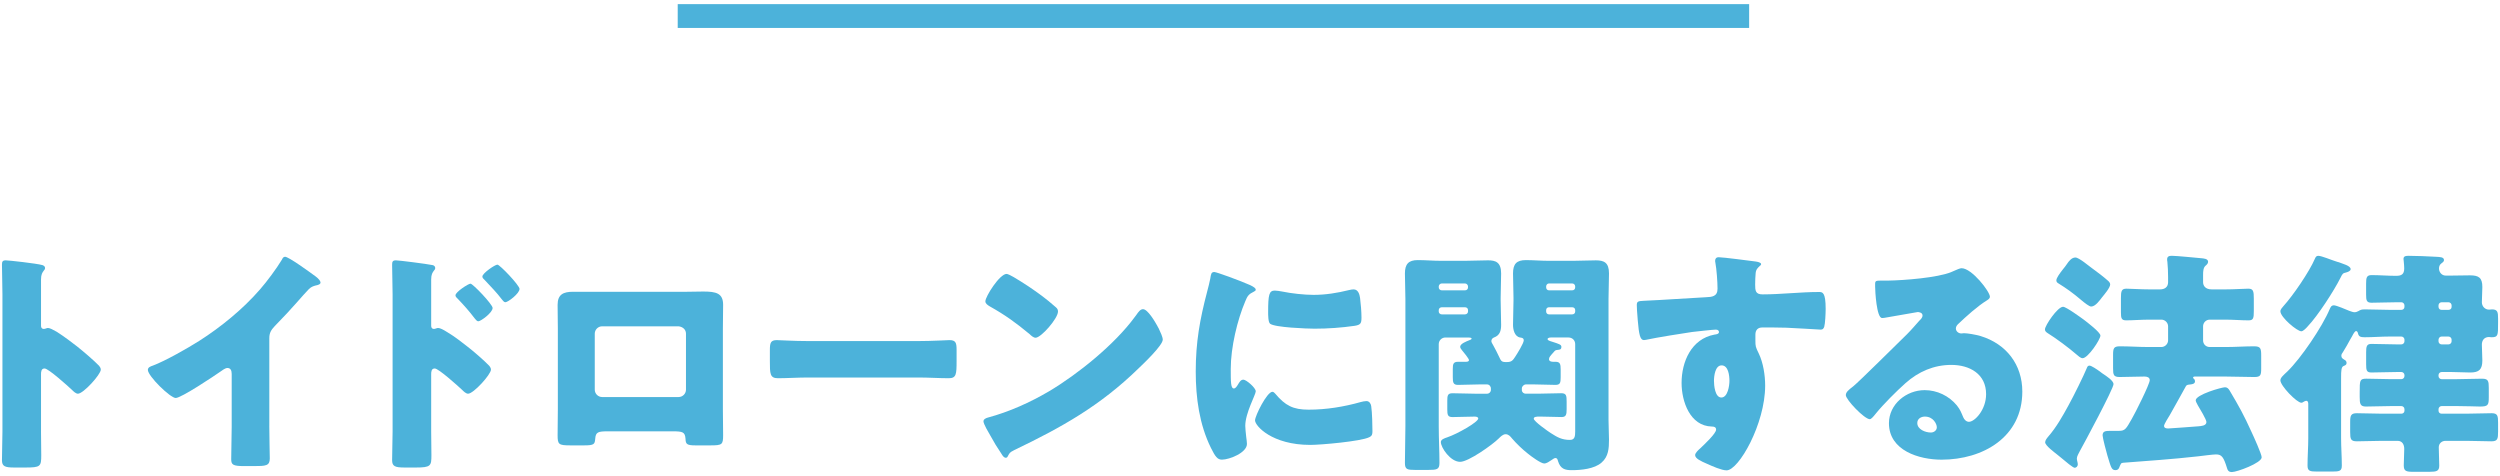 <?xml version="1.0" encoding="UTF-8"?>
<svg xmlns="http://www.w3.org/2000/svg" version="1.1" viewBox="0 0 210 40">
  <defs>
    <style>
      .cls-1 {
        fill: #4cb2da;
      }
    </style>
  </defs>
  <!-- Generator: Adobe Illustrator 28.6.0, SVG Export Plug-In . SVG Version: 1.2.0 Build 709)  -->
  <g>
    <g id="_レイヤー_1" data-name="レイヤー_1">
      <g>
        <g>
          <path class="cls-1" d="M3.445,36.232c0,.66.02,1.32.02,2,0,.96-.06,1.04-1.36,1.04h-.899c-.801,0-1.041-.1-1.041-.62,0-.8.04-1.58.04-2.38v-11.543c0-.82-.04-1.86-.04-2.48,0-.26.04-.38.32-.38.24,0,2.601.26,3.081.4.12.04.22.12.22.24,0,.1-.06.18-.12.24-.1.14-.22.3-.22.72v3.881c0,.1.02.28.24.28.12,0,.24-.08.34-.08.16,0,.42.14.74.32.64.4,1.46,1.04,1.721,1.24.5.4,1.399,1.16,1.84,1.621.08.1.14.2.14.32,0,.4-1.46,2.021-1.92,2.021-.18,0-.38-.2-.5-.32-.34-.319-1.98-1.8-2.301-1.8-.28,0-.3.28-.3.48v4.802Z"/>
          <path class="cls-1" d="M22.621,35.772c0,.54.021,1.08.021,1.62,0,.36.02.74.02,1.12,0,.62-.34.64-1.34.64h-.82c-.94,0-1.08-.119-1.08-.58,0-.899.04-1.8.04-2.7v-4.461c0-.3-.101-.5-.36-.5-.181,0-.44.2-.58.3-.54.38-3.301,2.221-3.761,2.221s-2.341-1.841-2.341-2.361c0-.22.24-.3.42-.36,1.061-.4,2.921-1.46,3.901-2.081,1.82-1.16,3.681-2.681,5.101-4.321.58-.66,1.381-1.741,1.841-2.501.04-.1.12-.24.26-.24.3,0,1.98,1.22,2.58,1.66.24.18.4.38.4.5,0,.14-.14.18-.26.22-.28.06-.5.12-.721.34-.479.48-1.359,1.58-2.86,3.101-.32.34-.46.58-.46,1.02v7.362Z"/>
          <path class="cls-1" d="M36.219,36.232c0,.66.02,1.32.02,2,0,.9-.04,1.04-1.32,1.04h-.92c-.82,0-1.061-.1-1.061-.62,0-.8.04-1.58.04-2.38v-11.543c0-.7-.04-1.92-.04-2.48,0-.26.04-.38.32-.38.26,0,2.601.3,3.081.4.12.02.22.12.22.24,0,.1-.06.18-.12.24-.1.14-.22.3-.22.72v3.881c0,.1.02.28.24.28.1,0,.239-.08.34-.08.16,0,.44.14.72.32.66.38,1.461,1.02,1.74,1.24.521.4,1.4,1.16,1.841,1.621.08.1.14.2.14.32,0,.4-1.46,2.021-1.92,2.021-.18,0-.38-.2-.5-.32-.34-.319-1.98-1.8-2.301-1.8-.28,0-.3.28-.3.48v4.802ZM41.38,25.869c0,.4-1,1.12-1.2,1.12-.12,0-.24-.16-.32-.26-.42-.56-.9-1.1-1.38-1.601-.12-.12-.221-.2-.221-.32,0-.28,1.08-.98,1.261-.98.2,0,1.86,1.741,1.86,2.041ZM43.641,24.269c0,.38-.961,1.12-1.2,1.12-.101,0-.221-.16-.301-.26-.42-.56-.92-1.06-1.4-1.58-.14-.14-.22-.2-.22-.32,0-.28,1.061-1,1.261-1s1.86,1.74,1.86,2.041Z"/>
          <path class="cls-1" d="M57.681,24.509c.521,0,.98-.02,1.381-.02,1.1,0,1.68.14,1.68,1.121,0,.68-.02,1.34-.02,2v6.762c0,.72.02,1.44.02,2.18,0,.801-.08.86-1.08.86h-1.24c-.76,0-.82-.12-.84-.56-.04-.561-.24-.62-1.061-.62h-5.461c-.82,0-1.021.06-1.061.62-.04.46-.08.56-.94.56h-1.14c-1,0-1.08-.08-1.08-.86,0-.72.02-1.46.02-2.18v-6.762c0-.66-.02-1.32-.02-2,0-.88.479-1.101,1.3-1.101h9.542ZM50.58,27.41c-.34,0-.62.28-.62.62v4.701c0,.34.28.62.62.62h6.422c.34,0,.62-.28.62-.62v-4.701c0-.36-.28-.58-.62-.62h-6.422Z"/>
          <path class="cls-1" d="M77.112,28.65c1.18,0,2.46-.08,2.641-.08.52,0,.6.22.6.8v.96c0,1.1-.02,1.441-.66,1.441-.78,0-1.7-.061-2.58-.061h-9.202c-.881,0-1.82.061-2.561.061-.681,0-.681-.381-.681-1.441v-.92c0-.6.061-.84.58-.84.28,0,1.4.08,2.661.08h9.202Z"/>
          <path class="cls-1" d="M97.212,27.37c.04.06.061.14.12.22.141.3.34.72.34.94,0,.48-1.62,2.021-2.04,2.42-3.221,3.141-6.441,4.941-10.442,6.862-.399.2-.38.24-.54.521-.02.06-.08.119-.16.119-.16,0-.28-.18-.359-.319-.341-.5-.66-1.021-.94-1.541-.141-.239-.58-.979-.58-1.2,0-.18.22-.279.38-.319,1.78-.48,3.521-1.261,5.121-2.201,2.46-1.46,5.541-3.961,7.222-6.261.04-.06.08-.1.12-.16.18-.26.34-.48.56-.48.4,0,1.021,1.08,1.2,1.4ZM85.17,23.289c1.62.96,2.86,1.92,3.521,2.521.12.1.18.2.18.36,0,.58-1.42,2.2-1.88,2.2-.181,0-.38-.18-.5-.3-1.16-.96-2.041-1.601-3.361-2.341-.16-.1-.359-.22-.359-.42,0-.4,1.2-2.3,1.78-2.3.1,0,.34.12.62.28Z"/>
          <path class="cls-1" d="M101.402,24.489c.1-.38.199-.76.26-1.08.06-.38.08-.56.34-.56.18,0,2.101.7,2.961,1.08.399.18.52.3.52.4,0,.08-.06.12-.14.16-.46.22-.561.38-.74.82-.66,1.541-1.22,3.861-1.22,5.681,0,1.1,0,1.641.26,1.641.14,0,.24-.16.34-.32.12-.2.24-.42.46-.42.24,0,1.04.68,1.04.979,0,.28-.88,1.82-.88,2.901,0,.14.04.64.08.939.02.12.06.46.06.58,0,.74-1.479,1.32-2.1,1.32-.381,0-.561-.26-.921-.979-.979-1.98-1.28-4.222-1.28-6.422,0-2.46.341-4.361.961-6.722ZM107.123,33.071c.84,1,1.5,1.341,2.801,1.341,1.48,0,2.961-.24,4.381-.641.14-.04.34-.08.48-.08.26,0,.38.26.399.44.08.54.101,1.681.101,2.08,0,.261-.021.4-.28.521-.7.34-4.041.64-4.941.64-3.221,0-4.641-1.6-4.641-2.061,0-.38,1-2.4,1.46-2.4.101,0,.181.101.24.16ZM107.083,24.409c.12,0,.44.04.62.08.761.16,1.86.28,2.641.28,1,0,2-.16,2.961-.4.18-.04.28-.06.399-.06.381,0,.501.42.541.72.06.5.119,1.141.119,1.641,0,.48-.06.62-.58.7-1.12.16-2.24.24-3.36.24-.601,0-3.36-.1-3.741-.42-.159-.14-.159-.74-.159-.96,0-1.48.079-1.821.56-1.821Z"/>
          <path class="cls-1" d="M124.915,33.071c.18,0,.32-.14.32-.32v-.119c0-.181-.141-.341-.32-.341h-.66c-.58,0-1.181.04-1.78.04-.4,0-.44-.2-.44-.64v-.701c0-.4.04-.6.44-.6h.68c.16,0,.24-.06.24-.14,0-.12-.46-.68-.58-.82-.08-.1-.16-.2-.16-.3,0-.26.54-.46.74-.54.061-.02.221-.08.221-.14,0-.08-.08-.1-.421-.1h-1.78c-.3,0-.56.24-.56.56v6.902c0,1.04.06,2.06.06,3.08,0,.54-.22.58-.92.58h-1.141c-.64,0-.84-.04-.84-.58,0-1.021.04-2.04.04-3.08v-10.703c0-.72-.04-1.42-.04-2.14,0-.78.3-1.121,1.08-1.121.66,0,1.301.06,1.94.06h2.04c.641,0,1.28-.04,1.921-.04.62,0,1.101.14,1.101,1.101,0,.68-.04,1.36-.04,2.06v.2c0,.68.04,1.36.04,2.061,0,.48-.101.88-.601,1.06-.12.04-.22.16-.22.3,0,.1.08.22.16.36.119.2.399.76.52,1.021.101.22.16.38.48.38h.18c.36,0,.48-.16.66-.44.16-.24.721-1.141.721-1.38,0-.2-.16-.22-.301-.24-.479-.08-.6-.68-.6-1.06,0-.7.04-1.38.04-2.061v-.2c0-.7-.04-1.38-.04-2.06,0-.8.3-1.121,1.08-1.121.64,0,1.3.06,1.94.06h2.021c.64,0,1.28-.04,1.92-.04.681,0,1.101.18,1.101,1.101,0,.72-.04,1.42-.04,2.14v10.162c0,.561.04,1.101.04,1.661,0,.72-.04,1.42-.62,1.92-.601.54-1.74.641-2.521.641-.54,0-.94-.101-1.141-.761-.04-.16-.08-.26-.22-.26-.08,0-.2.08-.34.18-.181.12-.4.28-.601.28-.28,0-1.12-.62-1.36-.82-.46-.359-.96-.84-1.34-1.28-.141-.18-.3-.359-.54-.359-.221,0-.42.199-.58.359-.521.521-2.541,1.961-3.241,1.961-.82,0-1.62-1.2-1.62-1.66,0-.221.3-.32.54-.4.84-.28,2.601-1.28,2.601-1.58,0-.141-.2-.16-.3-.16-.62,0-1.24.04-1.86.04-.4,0-.44-.181-.44-.641v-.74c0-.439.04-.62.44-.62.66,0,1.32.04,1.96.04h.94ZM123.314,24.069c0-.14-.12-.26-.26-.26h-1.94c-.14,0-.26.12-.26.26v.06c0,.16.12.26.26.26h1.94c.16,0,.26-.1.26-.26v-.06ZM123.314,26.049c0-.14-.1-.24-.26-.24h-1.94c-.14,0-.26.1-.26.24v.12c0,.14.12.24.26.24h1.94c.14,0,.26-.1.26-.24v-.12ZM130.116,30.17c0,.18.2.22.34.22h.2c.4,0,.44.2.44.66v.641c0,.46-.04.64-.44.64-.601,0-1.181-.04-1.78-.04h-.7c-.18,0-.34.181-.34.32v.16c0,.18.16.3.319.3h1.021c.66,0,1.301-.04,1.961-.04.439,0,.46.2.46.721v.62c0,.439-.04.66-.42.66-.62,0-1.221-.04-1.841-.04-.3,0-.5.02-.5.18,0,.22,1.2,1.061,1.42,1.2.561.36.94.58,1.621.58.399,0,.439-.3.439-.7v-7.342c0-.32-.24-.56-.56-.56h-1.48c-.08,0-.28.02-.28.14,0,.08.12.14.4.22.56.18.76.24.76.42,0,.24-.14.24-.3.26-.2.02-.22.04-.34.18-.301.34-.4.44-.4.6ZM132.316,24.069c0-.14-.1-.26-.26-.26h-1.94c-.14,0-.24.12-.24.26v.06c0,.16.101.26.24.26h1.94c.16,0,.26-.1.26-.26v-.06ZM132.316,26.049c0-.14-.1-.24-.26-.24h-1.94c-.14,0-.24.1-.24.24v.12c0,.14.101.24.24.24h1.94c.16,0,.26-.1.26-.24v-.12Z"/>
          <path class="cls-1" d="M147.473,21.968c.16.02.46.08.46.22,0,.06-.06.12-.14.18-.12.12-.3.26-.32.6-.02.2-.04.62-.04.92,0,.52.021.84.62.84,1.581,0,3.161-.2,4.741-.2.3,0,.561.02.561,1.42,0,.38-.04,1.24-.12,1.5-.061.16-.12.24-.3.24-.101,0-2.261-.14-2.881-.16-.66-.02-1.341-.02-2.021-.02-.38,0-.58.22-.58.6v.48c0,.52.02.56.28,1.1.38.78.54,1.841.54,2.701,0,3.221-2.221,7.121-3.241,7.121-.42,0-1.22-.36-1.62-.54-.561-.24-1.021-.46-1.021-.74,0-.18.261-.42.42-.56.381-.36,1.341-1.261,1.341-1.581,0-.22-.18-.26-.36-.26-1.84-.04-2.54-2.12-2.54-3.661,0-1.78.82-3.701,2.761-4.061.14-.02.38-.04.38-.22,0-.1-.08-.2-.261-.2-.22,0-1.68.16-2,.2-.48.06-3.28.52-3.681.62-.12.02-.26.06-.36.06-.32,0-.42-.46-.52-1.66-.061-.66-.08-1.121-.08-1.28,0-.3.1-.34.58-.36,1.82-.08,3.62-.22,5.221-.3.521-.02.98-.06.98-.72,0-.56-.08-1.641-.181-2.181-.02-.08-.02-.12-.02-.16,0-.14.06-.3.3-.3.36,0,2.641.3,3.101.36ZM143.973,31.991c0,.36.079,1.4.62,1.4s.68-1,.68-1.4c0-.42-.08-1.3-.66-1.3-.54,0-.64.9-.64,1.3Z"/>
          <path class="cls-1" d="M167.154,24.929c0,.12-.12.22-.22.28-.841.52-1.741,1.34-2.461,2.021-.1.1-.18.22-.18.36,0,.24.22.42.46.42.06,0,.14-.02.22-.02.3,0,1,.12,1.4.24,2.16.66,3.501,2.401,3.501,4.662,0,3.82-3.301,5.721-6.781,5.721-1.881,0-4.422-.76-4.422-3.061,0-1.601,1.461-2.78,3.001-2.78,1.04,0,2.041.48,2.701,1.28.3.38.359.58.54,1,.08.2.26.38.479.38.48,0,1.44-1,1.44-2.32,0-1.7-1.38-2.46-2.921-2.46-1.46,0-2.76.56-3.86,1.541-.721.64-1.86,1.78-2.461,2.521-.279.36-.439.5-.52.5-.46,0-2.021-1.641-2.021-2.021,0-.24.2-.42.62-.74.5-.4,3.82-3.701,4.521-4.381.38-.38.681-.74,1.021-1.121.14-.14.28-.26.28-.46,0-.24-.32-.28-.4-.28-.06,0-2.24.4-2.761.48-.08.02-.16.02-.24.02-.46,0-.58-2.261-.58-2.641v-.2c0-.3.061-.3.641-.3h.46c1.3-.02,4.161-.24,5.301-.72.5-.22.721-.32.86-.32.86,0,2.381,1.96,2.381,2.401ZM161.693,34.992c-.32,0-.641.18-.641.54,0,.54.681.8,1.141.8.26,0,.5-.18.5-.44,0-.279-.3-.899-1-.899Z"/>
          <path class="cls-1" d="M173.295,25.769c.26,0,1.46.88,1.74,1.081.26.2,1.4,1.06,1.4,1.34,0,.32-1.04,1.9-1.501,1.9-.159,0-.38-.2-.54-.34-.62-.54-1.7-1.34-2.38-1.76-.12-.08-.24-.16-.24-.32,0-.32,1.061-1.9,1.521-1.9ZM176.636,31.39c.3.2.899.581.899.881,0,.38-2.46,4.961-2.84,5.641-.08.16-.24.421-.24.601,0,.16.08.34.08.5,0,.14-.12.28-.261.28-.14,0-.739-.5-1.14-.841-.141-.119-.24-.199-.32-.26-.22-.18-1.021-.76-1.021-1.04,0-.16.141-.34.261-.48.68-.78,1.22-1.74,1.72-2.66.381-.681,1.28-2.501,1.521-3.101.04-.1.08-.2.22-.2.16,0,.601.3.881.5.06.04.14.12.24.18ZM175.755,22.548c.341.24,1.04.78,1.301,1.021.1.08.2.2.2.32,0,.28-.501.86-.681,1.081-.2.26-.56.78-.92.78-.16,0-.561-.32-.801-.52-.039-.04-.06-.06-.119-.1-.62-.52-1.141-.9-1.82-1.32-.101-.06-.181-.12-.181-.26,0-.2.28-.58.561-.94.12-.14.24-.3.319-.42.16-.24.4-.56.721-.56.3,0,1.141.72,1.42.92ZM185.058,28.59c0,.32.239.56.56.56h1.341c.8,0,1.6-.06,2.38-.06.561,0,.601.18.601.8v1.04c0,.58-.04.74-.58.74-.801,0-1.601-.04-2.4-.04h-2.561c-.08,0-.181,0-.181.101q0,.04.061.08c.06.04.1.14.1.22,0,.2-.2.24-.36.26-.239.021-.34.04-.399.141-.46.82-.9,1.64-1.36,2.44-.101.16-.48.76-.48.9,0,.199.2.22.36.22.24,0,2.12-.16,2.5-.18.24-.021.7-.04.7-.36,0-.221-.58-1.16-.72-1.4-.061-.101-.181-.34-.181-.42,0-.48,2.181-1.101,2.461-1.101.18,0,.28.101.38.26.82,1.381,1.2,2.061,1.86,3.521.16.34.841,1.84.841,2.101,0,.479-2.081,1.24-2.501,1.24-.3,0-.36-.181-.4-.301-.3-.979-.46-1.18-.939-1.18-.24,0-1.181.12-1.501.16-2.101.239-4.48.399-6.301.54-.181.02-.181.06-.34.439-.061.12-.16.181-.301.181-.34,0-.38-.261-.68-1.24-.08-.261-.4-1.48-.4-1.681,0-.34.22-.38.641-.38h.74c.52,0,.6-.181,1.08-1.021.26-.44,1.5-2.9,1.5-3.24,0-.24-.24-.301-.44-.301-.7,0-1.38.04-2.08.04-.521,0-.561-.18-.561-.74v-1.12c0-.56.061-.72.58-.72.801,0,1.601.06,2.381.06h1.101c.3,0,.56-.26.56-.56v-1.18c0-.3-.26-.56-.56-.56h-1c-.7,0-1.381.06-1.961.06-.4,0-.44-.18-.44-.68v-1.181c0-.58.04-.8.461-.8.34,0,1.18.06,1.94.06h.88c.38,0,.68-.18.68-.601v-.44c0-.38-.02-.92-.06-1.28-.021-.08-.021-.14-.021-.2,0-.26.181-.3.4-.3.38,0,2,.16,2.44.2.22.02.601.04.601.3,0,.14-.101.24-.221.34-.18.16-.199.46-.199.76v.62c0,.28.18.601.72.601h1.141c.76,0,1.58-.06,1.94-.06.42,0,.46.22.46.84v1.041c0,.6-.04.78-.44.78-.6,0-1.28-.06-1.96-.06h-1.301c-.32,0-.56.26-.56.56v1.18Z"/>
          <path class="cls-1" d="M201.714,26.029c.14,0,.26-.1.26-.24v-.14c0-.14-.12-.26-.26-.26h-.36c-.72,0-1.44.04-2.141.04-.42,0-.46-.2-.46-.68v-.92c0-.5.04-.72.46-.72.681,0,1.36.06,2.061.06.44,0,.681-.12.681-.62,0-.14-.021-.44-.04-.6,0-.06-.021-.12-.021-.2,0-.26.24-.26.44-.26.54,0,1.7.04,2.28.08.36.02.681.02.681.28,0,.12-.101.18-.221.28-.14.1-.199.26-.199.42,0,.32.239.6.56.6h.521c.5,0,1.02-.02,1.52-.02.74,0,1.041.2,1.041.98,0,.42-.04.86-.04,1.28,0,.34.26.62.6.62.08,0,.16-.02.261-.02.46,0,.5.24.5.76v.38c0,1.061,0,1.2-.561,1.2-.06,0-.14-.02-.2-.02-.399,0-.6.28-.6.64,0,.44.04.88.04,1.32,0,.76-.261,1.021-1.021,1.021-.521,0-1.021-.04-1.54-.04h-.86c-.141,0-.26.12-.26.26v.08c0,.141.119.261.26.261h1.26c.721,0,1.421-.04,2.141-.04.521,0,.561.2.561.78v.779c0,.66-.061.78-.74.78-.4,0-1.021-.04-1.961-.04h-1.26c-.141,0-.26.12-.26.261v.14c0,.14.119.24.26.24h2.061c.72,0,1.42-.04,2.141-.04.5,0,.54.22.54.8v.74c0,.62-.04.82-.561.82-.7,0-1.4-.04-2.12-.04h-1.74c-.301,0-.561.22-.561.54,0,.5.04,1.021.04,1.54,0,.461-.22.521-.82.521h-1.38c-.58,0-.78-.06-.78-.54,0-.46.04-.92.04-1.38,0-.36-.16-.681-.561-.681h-1.3c-.7,0-1.4.04-2.121.04-.52,0-.56-.2-.56-.78v-.84c0-.54.06-.74.56-.74.7,0,1.421.04,2.121.04h1.62c.14,0,.26-.101.26-.24v-.14c0-.141-.12-.261-.26-.261h-.82c-.72,0-1.44.04-2.16.04-.48,0-.521-.239-.521-.8v-.38c0-1.021,0-1.16.561-1.16.7,0,1.42.04,2.12.04h.82c.14,0,.26-.12.26-.261v-.08c0-.14-.12-.26-.26-.26h-.36c-.72,0-1.44.04-2.16.04-.4,0-.44-.18-.44-.7v-.98c0-.5.04-.72.44-.72.72,0,1.44.04,2.16.04h.36c.14,0,.26-.12.26-.26v-.14c0-.14-.12-.26-.26-.26h-1c-.7,0-1.381.06-2.081.06-.359,0-.5-.06-.56-.32-.021-.08-.061-.2-.16-.2s-.22.2-.34.44c-.04.08-.101.16-.141.24-.18.34-.42.76-.62,1.08-.08.1-.14.2-.14.32,0,.18.12.24.24.32.12.06.2.14.2.28,0,.16-.12.2-.261.26-.18.08-.2.38-.2.98v5.081c0,.76.061,1.521.061,2.3,0,.461-.2.501-.82.501h-1.24c-.62,0-.82-.04-.82-.501,0-.779.061-1.54.061-2.3v-2.881c0-.1-.021-.26-.16-.26-.101,0-.181.06-.261.1-.04.04-.1.061-.159.061-.381,0-1.761-1.421-1.761-1.881,0-.22.24-.42.58-.74,1.141-1.101,2.94-3.761,3.561-5.241.08-.18.141-.32.36-.32.2,0,1.04.36,1.28.46.14.04.3.12.44.12.119,0,.239-.04.34-.1.18-.1.22-.14.54-.14.68,0,1.38.04,2.061.04h1ZM196.193,21.948c.66.22,1.261.38,1.261.66,0,.16-.24.24-.38.28-.28.06-.301.1-.48.46-.54,1.08-1.9,3.181-2.74,4.061-.101.12-.381.42-.54.42-.36,0-1.761-1.18-1.761-1.68,0-.16.16-.32.26-.44.801-.88,2.181-2.9,2.641-3.98.061-.14.12-.24.28-.24.28,0,1.12.36,1.46.46ZM204.835,25.789c.02.14.1.24.26.24h.58c.14,0,.26-.1.26-.24v-.14c0-.14-.12-.26-.26-.26h-.58c-.141,0-.26.12-.26.26v.14ZM204.835,28.67c0,.14.119.26.26.26h.58c.14,0,.26-.12.26-.26v-.14c0-.14-.12-.26-.26-.26h-.58c-.16,0-.24.12-.26.26v.14Z"/>
        </g>
        <rect class="cls-1" x="100.927" y="-43.653" width="2" height="90" transform="translate(103.275 -100.58) rotate(90)"/>
      </g>
    </g>
  </g>
</svg>